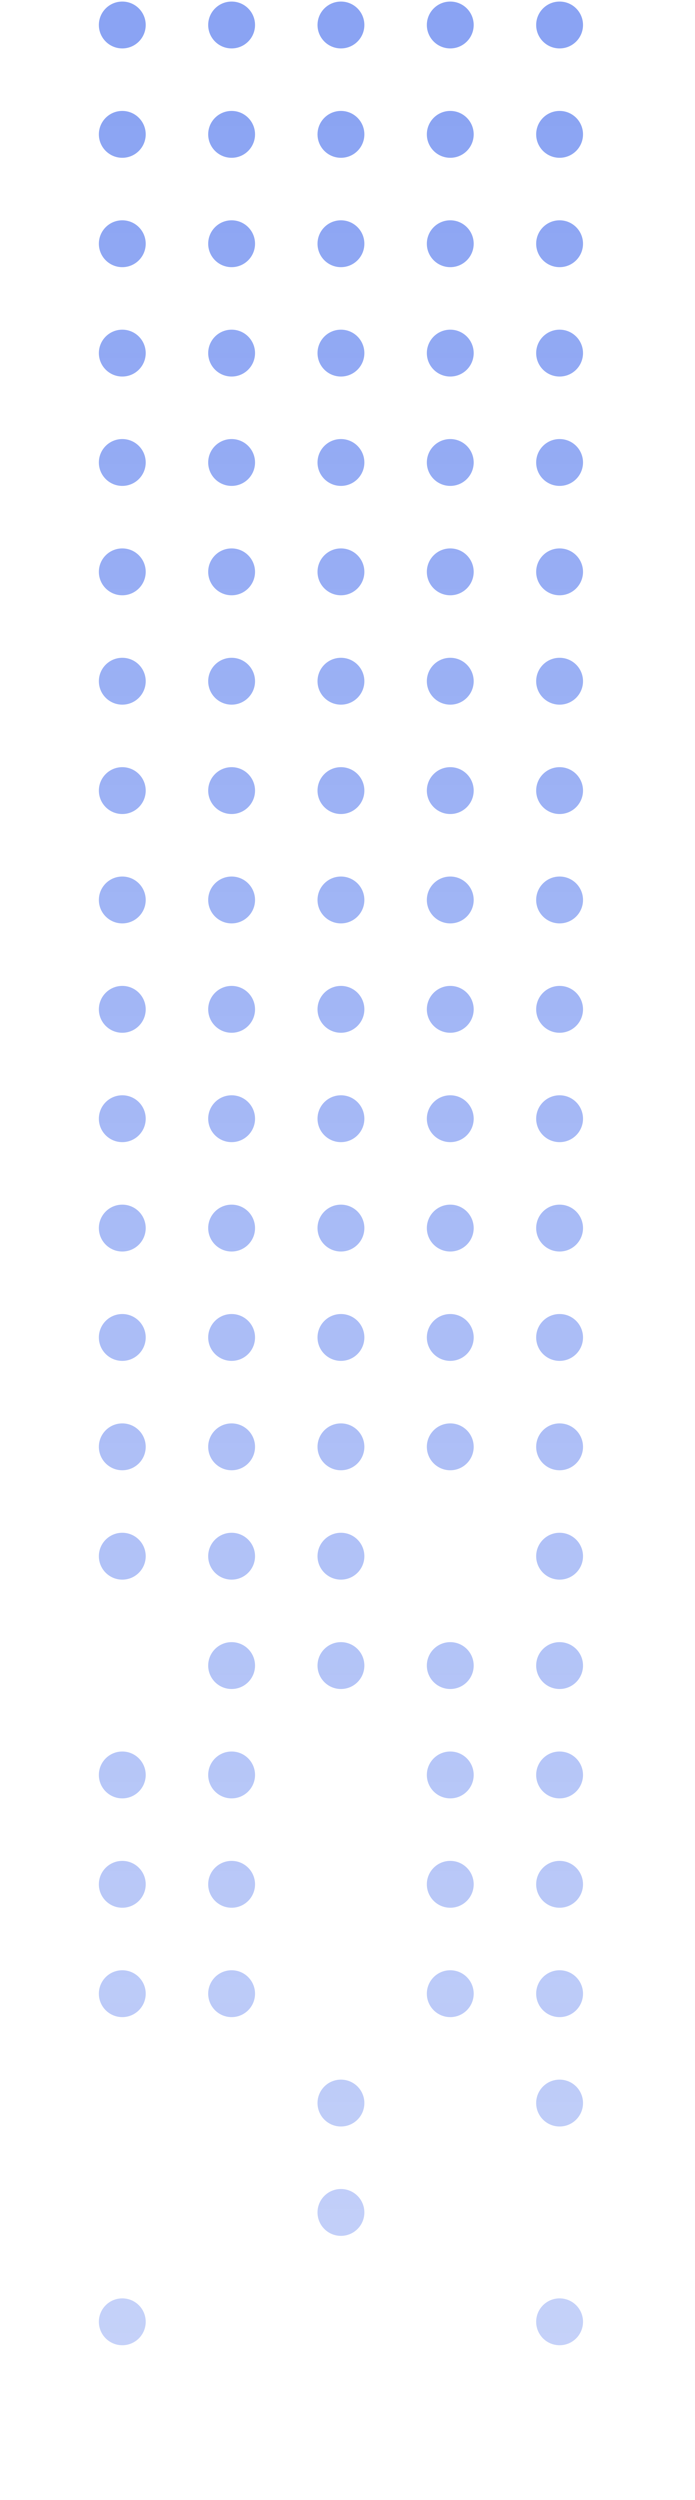 <svg width="89" height="320" viewBox="0 0 89 320" fill="none" xmlns="http://www.w3.org/2000/svg">
<g opacity="0.46" clip-path="url(#clip0_1543_13411)">
<g clip-path="url(#clip1_1543_13411)">
<g clip-path="url(#clip2_1543_13411)">
<path fill-rule="evenodd" clip-rule="evenodd" d="M68.66 297.199C68.66 298.856 70.003 300.199 71.66 300.199C73.317 300.199 74.66 298.856 74.66 297.199C74.66 295.542 73.317 294.199 71.66 294.199C70.003 294.199 68.66 295.542 68.66 297.199ZM71.66 272.199C70.003 272.199 68.66 270.856 68.66 269.199C68.66 267.542 70.003 266.199 71.66 266.199C73.317 266.199 74.66 267.542 74.66 269.199C74.66 270.856 73.317 272.199 71.66 272.199ZM68.66 255.199C68.66 256.856 70.003 258.199 71.66 258.199C73.317 258.199 74.66 256.856 74.66 255.199C74.66 253.542 73.317 252.199 71.66 252.199C70.003 252.199 68.66 253.542 68.66 255.199ZM71.66 244.199C70.003 244.199 68.66 242.856 68.66 241.199C68.66 239.542 70.003 238.199 71.66 238.199C73.317 238.199 74.66 239.542 74.66 241.199C74.66 242.856 73.317 244.199 71.66 244.199ZM68.66 227.199C68.66 228.856 70.003 230.199 71.66 230.199C73.317 230.199 74.66 228.856 74.66 227.199C74.66 225.542 73.317 224.199 71.66 224.199C70.003 224.199 68.66 225.542 68.66 227.199ZM71.66 216.199C70.003 216.199 68.66 214.856 68.66 213.199C68.66 211.542 70.003 210.199 71.66 210.199C73.317 210.199 74.66 211.542 74.66 213.199C74.66 214.856 73.317 216.199 71.66 216.199ZM68.66 199.199C68.66 200.856 70.003 202.199 71.66 202.199C73.317 202.199 74.66 200.856 74.66 199.199C74.66 197.542 73.317 196.199 71.66 196.199C70.003 196.199 68.66 197.542 68.66 199.199ZM71.66 188.199C70.003 188.199 68.66 186.856 68.66 185.199C68.66 183.542 70.003 182.199 71.66 182.199C73.317 182.199 74.66 183.542 74.66 185.199C74.66 186.856 73.317 188.199 71.66 188.199ZM68.66 171.199C68.66 172.856 70.003 174.199 71.66 174.199C73.317 174.199 74.66 172.856 74.66 171.199C74.66 169.542 73.317 168.199 71.66 168.199C70.003 168.199 68.66 169.542 68.66 171.199ZM71.66 160.199C70.003 160.199 68.66 158.856 68.66 157.199C68.66 155.542 70.003 154.199 71.66 154.199C73.317 154.199 74.66 155.542 74.66 157.199C74.66 158.856 73.317 160.199 71.66 160.199ZM68.66 143.199C68.66 144.856 70.003 146.199 71.66 146.199C73.317 146.199 74.66 144.856 74.66 143.199C74.66 141.542 73.317 140.199 71.66 140.199C70.003 140.199 68.66 141.542 68.66 143.199ZM71.66 132.199C70.003 132.199 68.66 130.856 68.66 129.199C68.66 127.542 70.003 126.199 71.66 126.199C73.317 126.199 74.66 127.542 74.66 129.199C74.66 130.856 73.317 132.199 71.66 132.199ZM68.66 115.199C68.66 116.856 70.003 118.199 71.66 118.199C73.317 118.199 74.66 116.856 74.66 115.199C74.66 113.542 73.317 112.199 71.66 112.199C70.003 112.199 68.66 113.542 68.66 115.199ZM71.66 104.199C70.003 104.199 68.66 102.856 68.66 101.199C68.66 99.542 70.003 98.199 71.66 98.199C73.317 98.199 74.66 99.542 74.66 101.199C74.66 102.856 73.317 104.199 71.66 104.199ZM68.66 87.199C68.66 88.856 70.003 90.199 71.66 90.199C73.317 90.199 74.66 88.856 74.66 87.199C74.66 85.542 73.317 84.199 71.66 84.199C70.003 84.199 68.66 85.542 68.66 87.199ZM71.66 76.199C70.003 76.199 68.66 74.856 68.66 73.199C68.66 71.542 70.003 70.199 71.66 70.199C73.317 70.199 74.66 71.542 74.66 73.199C74.66 74.856 73.317 76.199 71.66 76.199ZM68.66 59.199C68.66 60.856 70.003 62.199 71.66 62.199C73.317 62.199 74.66 60.856 74.66 59.199C74.66 57.542 73.317 56.199 71.66 56.199C70.003 56.199 68.66 57.542 68.66 59.199ZM71.66 6.199C70.003 6.199 68.66 4.856 68.66 3.199C68.66 1.542 70.003 0.199 71.66 0.199C73.317 0.199 74.66 1.542 74.66 3.199C74.66 4.856 73.317 6.199 71.66 6.199ZM71.66 20.199C70.003 20.199 68.66 18.856 68.66 17.199C68.66 15.542 70.003 14.199 71.66 14.199C73.317 14.199 74.66 15.542 74.66 17.199C74.66 18.856 73.317 20.199 71.66 20.199ZM68.66 31.199C68.66 32.856 70.003 34.199 71.66 34.199C73.317 34.199 74.66 32.856 74.66 31.199C74.66 29.542 73.317 28.199 71.66 28.199C70.003 28.199 68.66 29.542 68.66 31.199ZM71.66 48.199C70.003 48.199 68.66 46.856 68.66 45.199C68.66 43.542 70.003 42.199 71.66 42.199C73.317 42.199 74.66 43.542 74.66 45.199C74.66 46.856 73.317 48.199 71.66 48.199ZM57.66 6.199C56.003 6.199 54.66 4.856 54.66 3.199C54.66 1.542 56.003 0.199 57.66 0.199C59.317 0.199 60.66 1.542 60.66 3.199C60.66 4.856 59.317 6.199 57.66 6.199ZM54.66 17.199C54.66 18.856 56.003 20.199 57.66 20.199C59.317 20.199 60.66 18.856 60.66 17.199C60.66 15.542 59.317 14.199 57.66 14.199C56.003 14.199 54.66 15.542 54.66 17.199ZM57.66 34.199C56.003 34.199 54.66 32.856 54.66 31.199C54.66 29.542 56.003 28.199 57.66 28.199C59.317 28.199 60.66 29.542 60.66 31.199C60.66 32.856 59.317 34.199 57.66 34.199ZM54.66 45.199C54.66 46.856 56.003 48.199 57.66 48.199C59.317 48.199 60.66 46.856 60.66 45.199C60.66 43.542 59.317 42.199 57.66 42.199C56.003 42.199 54.66 43.542 54.66 45.199ZM57.66 62.199C56.003 62.199 54.66 60.856 54.66 59.199C54.66 57.542 56.003 56.199 57.66 56.199C59.317 56.199 60.66 57.542 60.66 59.199C60.66 60.856 59.317 62.199 57.66 62.199ZM54.66 73.199C54.66 74.856 56.003 76.199 57.66 76.199C59.317 76.199 60.66 74.856 60.66 73.199C60.66 71.542 59.317 70.199 57.66 70.199C56.003 70.199 54.66 71.542 54.66 73.199ZM57.66 90.199C56.003 90.199 54.66 88.856 54.66 87.199C54.66 85.542 56.003 84.199 57.66 84.199C59.317 84.199 60.66 85.542 60.66 87.199C60.66 88.856 59.317 90.199 57.66 90.199ZM54.66 101.199C54.66 102.856 56.003 104.199 57.66 104.199C59.317 104.199 60.66 102.856 60.66 101.199C60.66 99.542 59.317 98.199 57.66 98.199C56.003 98.199 54.66 99.542 54.66 101.199ZM57.66 118.199C56.003 118.199 54.66 116.856 54.66 115.199C54.66 113.542 56.003 112.199 57.66 112.199C59.317 112.199 60.66 113.542 60.66 115.199C60.66 116.856 59.317 118.199 57.66 118.199ZM54.66 129.199C54.66 130.856 56.003 132.199 57.66 132.199C59.317 132.199 60.66 130.856 60.66 129.199C60.66 127.542 59.317 126.199 57.66 126.199C56.003 126.199 54.66 127.542 54.66 129.199ZM57.66 146.199C56.003 146.199 54.66 144.856 54.66 143.199C54.66 141.542 56.003 140.199 57.66 140.199C59.317 140.199 60.66 141.542 60.66 143.199C60.66 144.856 59.317 146.199 57.66 146.199ZM54.66 157.199C54.66 158.856 56.003 160.199 57.66 160.199C59.317 160.199 60.66 158.856 60.66 157.199C60.66 155.542 59.317 154.199 57.66 154.199C56.003 154.199 54.66 155.542 54.66 157.199ZM57.66 174.199C56.003 174.199 54.66 172.856 54.66 171.199C54.66 169.542 56.003 168.199 57.66 168.199C59.317 168.199 60.66 169.542 60.66 171.199C60.66 172.856 59.317 174.199 57.66 174.199ZM54.66 185.199C54.66 186.856 56.003 188.199 57.66 188.199C59.317 188.199 60.66 186.856 60.66 185.199C60.66 183.542 59.317 182.199 57.66 182.199C56.003 182.199 54.66 183.542 54.66 185.199ZM57.66 216.199C56.003 216.199 54.66 214.856 54.66 213.199C54.66 211.542 56.003 210.199 57.66 210.199C59.317 210.199 60.66 211.542 60.66 213.199C60.66 214.856 59.317 216.199 57.66 216.199ZM54.66 227.199C54.66 228.856 56.003 230.199 57.66 230.199C59.317 230.199 60.66 228.856 60.66 227.199C60.66 225.542 59.317 224.199 57.66 224.199C56.003 224.199 54.66 225.542 54.66 227.199ZM57.66 244.199C56.003 244.199 54.66 242.856 54.66 241.199C54.66 239.542 56.003 238.199 57.66 238.199C59.317 238.199 60.66 239.542 60.66 241.199C60.66 242.856 59.317 244.199 57.66 244.199ZM54.66 255.199C54.66 256.856 56.003 258.199 57.66 258.199C59.317 258.199 60.66 256.856 60.66 255.199C60.66 253.542 59.317 252.199 57.66 252.199C56.003 252.199 54.66 253.542 54.66 255.199ZM43.66 6.199C42.003 6.199 40.66 4.856 40.66 3.199C40.66 1.542 42.003 0.199 43.66 0.199C45.317 0.199 46.66 1.542 46.66 3.199C46.66 4.856 45.317 6.199 43.66 6.199ZM40.66 17.199C40.66 18.856 42.003 20.199 43.66 20.199C45.317 20.199 46.66 18.856 46.66 17.199C46.66 15.542 45.317 14.199 43.66 14.199C42.003 14.199 40.66 15.542 40.66 17.199ZM43.66 34.199C42.003 34.199 40.66 32.856 40.66 31.199C40.66 29.542 42.003 28.199 43.66 28.199C45.317 28.199 46.66 29.542 46.66 31.199C46.66 32.856 45.317 34.199 43.66 34.199ZM40.66 45.199C40.66 46.856 42.003 48.199 43.66 48.199C45.317 48.199 46.66 46.856 46.66 45.199C46.66 43.542 45.317 42.199 43.66 42.199C42.003 42.199 40.66 43.542 40.66 45.199ZM43.66 62.199C42.003 62.199 40.66 60.856 40.66 59.199C40.66 57.542 42.003 56.199 43.66 56.199C45.317 56.199 46.66 57.542 46.66 59.199C46.66 60.856 45.317 62.199 43.66 62.199ZM40.66 73.199C40.66 74.856 42.003 76.199 43.66 76.199C45.317 76.199 46.66 74.856 46.66 73.199C46.66 71.542 45.317 70.199 43.66 70.199C42.003 70.199 40.66 71.542 40.66 73.199ZM43.66 90.199C42.003 90.199 40.66 88.856 40.66 87.199C40.66 85.542 42.003 84.199 43.66 84.199C45.317 84.199 46.66 85.542 46.66 87.199C46.66 88.856 45.317 90.199 43.66 90.199ZM40.66 101.199C40.66 102.856 42.003 104.199 43.66 104.199C45.317 104.199 46.66 102.856 46.66 101.199C46.66 99.542 45.317 98.199 43.66 98.199C42.003 98.199 40.66 99.542 40.66 101.199ZM43.66 118.199C42.003 118.199 40.66 116.856 40.66 115.199C40.66 113.542 42.003 112.199 43.66 112.199C45.317 112.199 46.66 113.542 46.66 115.199C46.66 116.856 45.317 118.199 43.66 118.199ZM40.66 129.199C40.66 130.856 42.003 132.199 43.66 132.199C45.317 132.199 46.66 130.856 46.66 129.199C46.66 127.542 45.317 126.199 43.66 126.199C42.003 126.199 40.66 127.542 40.66 129.199ZM43.66 146.199C42.003 146.199 40.66 144.856 40.66 143.199C40.66 141.542 42.003 140.199 43.66 140.199C45.317 140.199 46.66 141.542 46.66 143.199C46.66 144.856 45.317 146.199 43.66 146.199ZM40.66 157.199C40.66 158.856 42.003 160.199 43.66 160.199C45.317 160.199 46.66 158.856 46.66 157.199C46.66 155.542 45.317 154.199 43.66 154.199C42.003 154.199 40.66 155.542 40.66 157.199ZM43.66 174.199C42.003 174.199 40.66 172.856 40.66 171.199C40.66 169.542 42.003 168.199 43.66 168.199C45.317 168.199 46.66 169.542 46.66 171.199C46.66 172.856 45.317 174.199 43.66 174.199ZM40.66 185.199C40.66 186.856 42.003 188.199 43.66 188.199C45.317 188.199 46.66 186.856 46.66 185.199C46.66 183.542 45.317 182.199 43.66 182.199C42.003 182.199 40.66 183.542 40.66 185.199ZM43.66 202.199C42.003 202.199 40.66 200.856 40.66 199.199C40.66 197.542 42.003 196.199 43.66 196.199C45.317 196.199 46.66 197.542 46.66 199.199C46.66 200.856 45.317 202.199 43.66 202.199ZM40.66 213.199C40.66 214.856 42.003 216.199 43.66 216.199C45.317 216.199 46.66 214.856 46.66 213.199C46.66 211.542 45.317 210.199 43.66 210.199C42.003 210.199 40.66 211.542 40.66 213.199ZM43.66 272.199C42.003 272.199 40.66 270.856 40.66 269.199C40.66 267.542 42.003 266.199 43.66 266.199C45.317 266.199 46.66 267.542 46.66 269.199C46.66 270.856 45.317 272.199 43.66 272.199ZM40.66 283.199C40.66 284.856 42.003 286.199 43.66 286.199C45.317 286.199 46.66 284.856 46.66 283.199C46.66 281.542 45.317 280.199 43.66 280.199C42.003 280.199 40.66 281.542 40.66 283.199ZM29.66 6.199C28.003 6.199 26.66 4.856 26.66 3.199C26.66 1.542 28.003 0.199 29.66 0.199C31.317 0.199 32.66 1.542 32.66 3.199C32.66 4.856 31.317 6.199 29.66 6.199ZM26.66 17.199C26.66 18.856 28.003 20.199 29.66 20.199C31.317 20.199 32.66 18.856 32.66 17.199C32.66 15.542 31.317 14.199 29.66 14.199C28.003 14.199 26.66 15.542 26.66 17.199ZM29.66 34.199C28.003 34.199 26.66 32.856 26.66 31.199C26.66 29.542 28.003 28.199 29.66 28.199C31.317 28.199 32.66 29.542 32.66 31.199C32.66 32.856 31.317 34.199 29.66 34.199ZM26.66 45.199C26.66 46.856 28.003 48.199 29.66 48.199C31.317 48.199 32.66 46.856 32.66 45.199C32.66 43.542 31.317 42.199 29.66 42.199C28.003 42.199 26.66 43.542 26.66 45.199ZM29.66 62.199C28.003 62.199 26.66 60.856 26.66 59.199C26.66 57.542 28.003 56.199 29.66 56.199C31.317 56.199 32.66 57.542 32.66 59.199C32.66 60.856 31.317 62.199 29.66 62.199ZM26.66 73.199C26.66 74.856 28.003 76.199 29.66 76.199C31.317 76.199 32.66 74.856 32.66 73.199C32.66 71.542 31.317 70.199 29.66 70.199C28.003 70.199 26.66 71.542 26.66 73.199ZM29.66 90.199C28.003 90.199 26.66 88.856 26.66 87.199C26.66 85.542 28.003 84.199 29.66 84.199C31.317 84.199 32.66 85.542 32.66 87.199C32.66 88.856 31.317 90.199 29.66 90.199ZM26.66 101.199C26.66 102.856 28.003 104.199 29.66 104.199C31.317 104.199 32.66 102.856 32.66 101.199C32.66 99.542 31.317 98.199 29.66 98.199C28.003 98.199 26.66 99.542 26.66 101.199ZM29.66 118.199C28.003 118.199 26.66 116.856 26.66 115.199C26.66 113.542 28.003 112.199 29.66 112.199C31.317 112.199 32.66 113.542 32.66 115.199C32.66 116.856 31.317 118.199 29.66 118.199ZM26.66 129.199C26.66 130.856 28.003 132.199 29.66 132.199C31.317 132.199 32.66 130.856 32.66 129.199C32.66 127.542 31.317 126.199 29.66 126.199C28.003 126.199 26.66 127.542 26.66 129.199ZM29.66 146.199C28.003 146.199 26.66 144.856 26.66 143.199C26.66 141.542 28.003 140.199 29.66 140.199C31.317 140.199 32.66 141.542 32.66 143.199C32.66 144.856 31.317 146.199 29.66 146.199ZM26.66 157.199C26.66 158.856 28.003 160.199 29.66 160.199C31.317 160.199 32.66 158.856 32.66 157.199C32.66 155.542 31.317 154.199 29.66 154.199C28.003 154.199 26.66 155.542 26.66 157.199ZM29.66 174.199C28.003 174.199 26.66 172.856 26.66 171.199C26.66 169.542 28.003 168.199 29.66 168.199C31.317 168.199 32.66 169.542 32.66 171.199C32.66 172.856 31.317 174.199 29.66 174.199ZM26.66 185.199C26.66 186.856 28.003 188.199 29.66 188.199C31.317 188.199 32.66 186.856 32.66 185.199C32.66 183.542 31.317 182.199 29.66 182.199C28.003 182.199 26.66 183.542 26.66 185.199ZM29.66 202.199C28.003 202.199 26.66 200.856 26.66 199.199C26.66 197.542 28.003 196.199 29.66 196.199C31.317 196.199 32.66 197.542 32.66 199.199C32.66 200.856 31.317 202.199 29.66 202.199ZM26.66 213.199C26.66 214.856 28.003 216.199 29.66 216.199C31.317 216.199 32.66 214.856 32.66 213.199C32.66 211.542 31.317 210.199 29.66 210.199C28.003 210.199 26.66 211.542 26.66 213.199ZM29.66 230.199C28.003 230.199 26.66 228.856 26.66 227.199C26.66 225.542 28.003 224.199 29.66 224.199C31.317 224.199 32.66 225.542 32.66 227.199C32.66 228.856 31.317 230.199 29.66 230.199ZM26.66 241.199C26.66 242.856 28.003 244.199 29.66 244.199C31.317 244.199 32.66 242.856 32.66 241.199C32.66 239.542 31.317 238.199 29.66 238.199C28.003 238.199 26.66 239.542 26.66 241.199ZM29.66 258.199C28.003 258.199 26.66 256.856 26.66 255.199C26.66 253.542 28.003 252.199 29.66 252.199C31.317 252.199 32.66 253.542 32.66 255.199C32.66 256.856 31.317 258.199 29.66 258.199ZM12.66 3.199C12.66 4.856 14.003 6.199 15.66 6.199C17.317 6.199 18.66 4.856 18.66 3.199C18.66 1.542 17.317 0.199 15.66 0.199C14.003 0.199 12.66 1.542 12.66 3.199ZM15.66 20.199C14.003 20.199 12.66 18.856 12.66 17.199C12.66 15.542 14.003 14.199 15.66 14.199C17.317 14.199 18.66 15.542 18.66 17.199C18.66 18.856 17.317 20.199 15.66 20.199ZM12.66 31.199C12.66 32.856 14.003 34.199 15.66 34.199C17.317 34.199 18.66 32.856 18.66 31.199C18.66 29.542 17.317 28.199 15.66 28.199C14.003 28.199 12.66 29.542 12.66 31.199ZM15.66 48.199C14.003 48.199 12.66 46.856 12.66 45.199C12.66 43.542 14.003 42.199 15.66 42.199C17.317 42.199 18.66 43.542 18.66 45.199C18.66 46.856 17.317 48.199 15.66 48.199ZM12.66 59.199C12.66 60.856 14.003 62.199 15.66 62.199C17.317 62.199 18.66 60.856 18.66 59.199C18.66 57.542 17.317 56.199 15.66 56.199C14.003 56.199 12.66 57.542 12.66 59.199ZM15.66 76.199C14.003 76.199 12.66 74.856 12.66 73.199C12.66 71.542 14.003 70.199 15.66 70.199C17.317 70.199 18.66 71.542 18.66 73.199C18.66 74.856 17.317 76.199 15.66 76.199ZM12.66 87.199C12.66 88.856 14.003 90.199 15.66 90.199C17.317 90.199 18.66 88.856 18.66 87.199C18.66 85.542 17.317 84.199 15.66 84.199C14.003 84.199 12.66 85.542 12.66 87.199ZM15.66 104.199C14.003 104.199 12.66 102.856 12.66 101.199C12.66 99.542 14.003 98.199 15.66 98.199C17.317 98.199 18.66 99.542 18.66 101.199C18.66 102.856 17.317 104.199 15.66 104.199ZM12.66 115.199C12.66 116.856 14.003 118.199 15.66 118.199C17.317 118.199 18.66 116.856 18.66 115.199C18.66 113.542 17.317 112.199 15.66 112.199C14.003 112.199 12.66 113.542 12.66 115.199ZM15.66 132.199C14.003 132.199 12.66 130.856 12.66 129.199C12.66 127.542 14.003 126.199 15.66 126.199C17.317 126.199 18.66 127.542 18.66 129.199C18.66 130.856 17.317 132.199 15.66 132.199ZM12.66 143.199C12.66 144.856 14.003 146.199 15.66 146.199C17.317 146.199 18.66 144.856 18.66 143.199C18.66 141.542 17.317 140.199 15.66 140.199C14.003 140.199 12.66 141.542 12.66 143.199ZM15.66 160.199C14.003 160.199 12.66 158.856 12.66 157.199C12.66 155.542 14.003 154.199 15.66 154.199C17.317 154.199 18.66 155.542 18.66 157.199C18.66 158.856 17.317 160.199 15.66 160.199ZM12.66 171.199C12.66 172.856 14.003 174.199 15.66 174.199C17.317 174.199 18.66 172.856 18.66 171.199C18.66 169.542 17.317 168.199 15.66 168.199C14.003 168.199 12.66 169.542 12.66 171.199ZM15.66 188.199C14.003 188.199 12.66 186.856 12.66 185.199C12.66 183.542 14.003 182.199 15.66 182.199C17.317 182.199 18.66 183.542 18.66 185.199C18.66 186.856 17.317 188.199 15.66 188.199ZM12.66 199.199C12.66 200.856 14.003 202.199 15.66 202.199C17.317 202.199 18.66 200.856 18.66 199.199C18.66 197.542 17.317 196.199 15.66 196.199C14.003 196.199 12.66 197.542 12.66 199.199ZM15.66 230.199C14.003 230.199 12.66 228.856 12.66 227.199C12.66 225.542 14.003 224.199 15.66 224.199C17.317 224.199 18.66 225.542 18.66 227.199C18.66 228.856 17.317 230.199 15.66 230.199ZM12.66 241.199C12.66 242.856 14.003 244.199 15.66 244.199C17.317 244.199 18.66 242.856 18.66 241.199C18.66 239.542 17.317 238.199 15.66 238.199C14.003 238.199 12.66 239.542 12.66 241.199ZM15.66 258.199C14.003 258.199 12.66 256.856 12.66 255.199C12.66 253.542 14.003 252.199 15.66 252.199C17.317 252.199 18.66 253.542 18.66 255.199C18.66 256.856 17.317 258.199 15.66 258.199ZM12.66 297.199C12.66 298.856 14.003 300.199 15.66 300.199C17.317 300.199 18.66 298.856 18.66 297.199C18.66 295.542 17.317 294.199 15.66 294.199C14.003 294.199 12.66 295.542 12.66 297.199ZM1.66 6.199C0.003 6.199 -1.34 4.856 -1.34 3.199C-1.34 1.542 0.003 0.199 1.66 0.199C3.317 0.199 4.66 1.542 4.66 3.199C4.66 4.856 3.317 6.199 1.66 6.199ZM-1.34 17.199C-1.34 18.856 0.003 20.199 1.66 20.199C3.317 20.199 4.66 18.856 4.66 17.199C4.66 15.542 3.317 14.199 1.66 14.199C0.003 14.199 -1.34 15.542 -1.34 17.199ZM1.66 34.199C0.003 34.199 -1.34 32.856 -1.34 31.199C-1.34 29.542 0.003 28.199 1.66 28.199C3.317 28.199 4.66 29.542 4.66 31.199C4.66 32.856 3.317 34.199 1.66 34.199ZM-1.34 45.199C-1.34 46.856 0.003 48.199 1.66 48.199C3.317 48.199 4.66 46.856 4.66 45.199C4.66 43.542 3.317 42.199 1.66 42.199C0.003 42.199 -1.34 43.542 -1.34 45.199ZM1.66 62.199C0.003 62.199 -1.34 60.856 -1.34 59.199C-1.34 57.542 0.003 56.199 1.66 56.199C3.317 56.199 4.66 57.542 4.66 59.199C4.66 60.856 3.317 62.199 1.66 62.199ZM-1.34 73.199C-1.34 74.856 0.003 76.199 1.66 76.199C3.317 76.199 4.66 74.856 4.66 73.199C4.66 71.542 3.317 70.199 1.66 70.199C0.003 70.199 -1.34 71.542 -1.34 73.199ZM1.66 90.199C0.003 90.199 -1.34 88.856 -1.34 87.199C-1.34 85.542 0.003 84.199 1.66 84.199C3.317 84.199 4.66 85.542 4.66 87.199C4.66 88.856 3.317 90.199 1.66 90.199ZM-1.34 101.199C-1.34 102.856 0.003 104.199 1.66 104.199C3.317 104.199 4.66 102.856 4.66 101.199C4.66 99.542 3.317 98.199 1.66 98.199C0.003 98.199 -1.34 99.542 -1.34 101.199ZM1.66 118.199C0.003 118.199 -1.34 116.856 -1.34 115.199C-1.34 113.542 0.003 112.199 1.66 112.199C3.317 112.199 4.66 113.542 4.66 115.199C4.66 116.856 3.317 118.199 1.66 118.199ZM-1.34 129.199C-1.34 130.856 0.003 132.199 1.66 132.199C3.317 132.199 4.66 130.856 4.66 129.199C4.66 127.542 3.317 126.199 1.66 126.199C0.003 126.199 -1.34 127.542 -1.34 129.199ZM1.66 146.199C0.003 146.199 -1.34 144.856 -1.34 143.199C-1.34 141.542 0.003 140.199 1.66 140.199C3.317 140.199 4.66 141.542 4.66 143.199C4.66 144.856 3.317 146.199 1.66 146.199ZM-1.34 157.199C-1.34 158.856 0.003 160.199 1.66 160.199C3.317 160.199 4.66 158.856 4.66 157.199C4.66 155.542 3.317 154.199 1.66 154.199C0.003 154.199 -1.34 155.542 -1.34 157.199ZM1.66 174.199C0.003 174.199 -1.34 172.856 -1.34 171.199C-1.34 169.542 0.003 168.199 1.66 168.199C3.317 168.199 4.66 169.542 4.66 171.199C4.66 172.856 3.317 174.199 1.66 174.199ZM-1.34 185.199C-1.34 186.856 0.003 188.199 1.66 188.199C3.317 188.199 4.66 186.856 4.66 185.199C4.66 183.542 3.317 182.199 1.66 182.199C0.003 182.199 -1.34 183.542 -1.34 185.199ZM1.66 202.199C0.003 202.199 -1.34 200.856 -1.34 199.199C-1.34 197.542 0.003 196.199 1.66 196.199C3.317 196.199 4.66 197.542 4.66 199.199C4.66 200.856 3.317 202.199 1.66 202.199ZM-1.34 213.199C-1.34 214.856 0.003 216.199 1.66 216.199C3.317 216.199 4.66 214.856 4.66 213.199C4.66 211.542 3.317 210.199 1.66 210.199C0.003 210.199 -1.34 211.542 -1.34 213.199ZM1.66 230.199C0.003 230.199 -1.34 228.856 -1.34 227.199C-1.34 225.542 0.003 224.199 1.66 224.199C3.317 224.199 4.66 225.542 4.66 227.199C4.66 228.856 3.317 230.199 1.66 230.199ZM-1.34 241.199C-1.34 242.856 0.003 244.199 1.66 244.199C3.317 244.199 4.66 242.856 4.66 241.199C4.66 239.542 3.317 238.199 1.66 238.199C0.003 238.199 -1.34 239.542 -1.34 241.199ZM1.66 272.199C0.003 272.199 -1.34 270.856 -1.34 269.199C-1.34 267.542 0.003 266.199 1.66 266.199C3.317 266.199 4.66 267.542 4.66 269.199C4.66 270.856 3.317 272.199 1.66 272.199ZM-1.34 311.199C-1.34 312.856 0.003 314.199 1.66 314.199C3.317 314.199 4.66 312.856 4.66 311.199C4.66 309.542 3.317 308.199 1.66 308.199C0.003 308.199 -1.34 309.542 -1.34 311.199ZM-12.34 6.199C-13.997 6.199 -15.34 4.856 -15.34 3.199C-15.34 1.542 -13.997 0.199 -12.34 0.199C-10.683 0.199 -9.34 1.542 -9.34 3.199C-9.34 4.856 -10.683 6.199 -12.34 6.199ZM-15.34 17.199C-15.34 18.856 -13.997 20.199 -12.34 20.199C-10.683 20.199 -9.34 18.856 -9.34 17.199C-9.34 15.542 -10.683 14.199 -12.34 14.199C-13.997 14.199 -15.34 15.542 -15.34 17.199ZM-12.34 34.199C-13.997 34.199 -15.34 32.856 -15.34 31.199C-15.34 29.542 -13.997 28.199 -12.34 28.199C-10.683 28.199 -9.34 29.542 -9.34 31.199C-9.34 32.856 -10.683 34.199 -12.34 34.199ZM-15.34 45.199C-15.34 46.856 -13.997 48.199 -12.34 48.199C-10.683 48.199 -9.34 46.856 -9.34 45.199C-9.34 43.542 -10.683 42.199 -12.34 42.199C-13.997 42.199 -15.34 43.542 -15.34 45.199ZM-12.34 62.199C-13.997 62.199 -15.34 60.856 -15.34 59.199C-15.34 57.542 -13.997 56.199 -12.34 56.199C-10.683 56.199 -9.34 57.542 -9.34 59.199C-9.34 60.856 -10.683 62.199 -12.34 62.199ZM-15.34 73.199C-15.34 74.856 -13.997 76.199 -12.34 76.199C-10.683 76.199 -9.34 74.856 -9.34 73.199C-9.34 71.542 -10.683 70.199 -12.34 70.199C-13.997 70.199 -15.34 71.542 -15.34 73.199ZM-12.34 90.199C-13.997 90.199 -15.34 88.856 -15.34 87.199C-15.34 85.542 -13.997 84.199 -12.34 84.199C-10.683 84.199 -9.34 85.542 -9.34 87.199C-9.34 88.856 -10.683 90.199 -12.34 90.199ZM-15.34 101.199C-15.34 102.856 -13.997 104.199 -12.34 104.199C-10.683 104.199 -9.34 102.856 -9.34 101.199C-9.34 99.542 -10.683 98.199 -12.34 98.199C-13.997 98.199 -15.34 99.542 -15.34 101.199ZM-12.34 118.199C-13.997 118.199 -15.34 116.856 -15.34 115.199C-15.34 113.542 -13.997 112.199 -12.34 112.199C-10.683 112.199 -9.34 113.542 -9.34 115.199C-9.34 116.856 -10.683 118.199 -12.34 118.199ZM-15.34 129.199C-15.34 130.856 -13.997 132.199 -12.34 132.199C-10.683 132.199 -9.34 130.856 -9.34 129.199C-9.34 127.542 -10.683 126.199 -12.34 126.199C-13.997 126.199 -15.34 127.542 -15.34 129.199ZM-12.34 146.199C-13.997 146.199 -15.34 144.856 -15.34 143.199C-15.34 141.542 -13.997 140.199 -12.34 140.199C-10.683 140.199 -9.34 141.542 -9.34 143.199C-9.34 144.856 -10.683 146.199 -12.34 146.199ZM-15.34 157.199C-15.34 158.856 -13.997 160.199 -12.34 160.199C-10.683 160.199 -9.34 158.856 -9.34 157.199C-9.34 155.542 -10.683 154.199 -12.34 154.199C-13.997 154.199 -15.34 155.542 -15.34 157.199ZM-12.34 174.199C-13.997 174.199 -15.34 172.856 -15.34 171.199C-15.34 169.542 -13.997 168.199 -12.34 168.199C-10.683 168.199 -9.34 169.542 -9.34 171.199C-9.34 172.856 -10.683 174.199 -12.34 174.199ZM-15.34 199.199C-15.34 200.856 -13.997 202.199 -12.34 202.199C-10.683 202.199 -9.34 200.856 -9.34 199.199C-9.34 197.542 -10.683 196.199 -12.34 196.199C-13.997 196.199 -15.34 197.542 -15.34 199.199ZM-12.34 230.199C-13.997 230.199 -15.34 228.856 -15.34 227.199C-15.34 225.542 -13.997 224.199 -12.34 224.199C-10.683 224.199 -9.34 225.542 -9.34 227.199C-9.34 228.856 -10.683 230.199 -12.34 230.199ZM-15.34 241.199C-15.34 242.856 -13.997 244.199 -12.34 244.199C-10.683 244.199 -9.34 242.856 -9.34 241.199C-9.34 239.542 -10.683 238.199 -12.34 238.199C-13.997 238.199 -15.34 239.542 -15.34 241.199ZM-12.34 258.199C-13.997 258.199 -15.34 256.856 -15.34 255.199C-15.34 253.542 -13.997 252.199 -12.34 252.199C-10.683 252.199 -9.34 253.542 -9.34 255.199C-9.34 256.856 -10.683 258.199 -12.34 258.199ZM-29.34 3.199C-29.34 4.856 -27.997 6.199 -26.34 6.199C-24.683 6.199 -23.34 4.856 -23.34 3.199C-23.34 1.542 -24.683 0.199 -26.34 0.199C-27.997 0.199 -29.34 1.542 -29.34 3.199ZM-26.34 20.199C-27.997 20.199 -29.34 18.856 -29.34 17.199C-29.34 15.542 -27.997 14.199 -26.34 14.199C-24.683 14.199 -23.34 15.542 -23.34 17.199C-23.34 18.856 -24.683 20.199 -26.34 20.199ZM-29.34 31.199C-29.34 32.856 -27.997 34.199 -26.34 34.199C-24.683 34.199 -23.34 32.856 -23.34 31.199C-23.34 29.542 -24.683 28.199 -26.34 28.199C-27.997 28.199 -29.34 29.542 -29.34 31.199ZM-26.34 48.199C-27.997 48.199 -29.34 46.856 -29.34 45.199C-29.34 43.542 -27.997 42.199 -26.34 42.199C-24.683 42.199 -23.34 43.542 -23.34 45.199C-23.34 46.856 -24.683 48.199 -26.34 48.199ZM-29.34 59.199C-29.34 60.856 -27.997 62.199 -26.34 62.199C-24.683 62.199 -23.34 60.856 -23.34 59.199C-23.34 57.542 -24.683 56.199 -26.34 56.199C-27.997 56.199 -29.34 57.542 -29.34 59.199ZM-26.34 76.199C-27.997 76.199 -29.34 74.856 -29.34 73.199C-29.34 71.542 -27.997 70.199 -26.34 70.199C-24.683 70.199 -23.34 71.542 -23.34 73.199C-23.34 74.856 -24.683 76.199 -26.34 76.199ZM-29.34 87.199C-29.34 88.856 -27.997 90.199 -26.34 90.199C-24.683 90.199 -23.34 88.856 -23.34 87.199C-23.34 85.542 -24.683 84.199 -26.34 84.199C-27.997 84.199 -29.34 85.542 -29.34 87.199ZM-26.34 104.199C-27.997 104.199 -29.34 102.856 -29.34 101.199C-29.34 99.542 -27.997 98.199 -26.34 98.199C-24.683 98.199 -23.34 99.542 -23.34 101.199C-23.34 102.856 -24.683 104.199 -26.34 104.199ZM-29.34 115.199C-29.34 116.856 -27.997 118.199 -26.34 118.199C-24.683 118.199 -23.34 116.856 -23.34 115.199C-23.34 113.542 -24.683 112.199 -26.34 112.199C-27.997 112.199 -29.34 113.542 -29.34 115.199ZM-26.34 132.199C-27.997 132.199 -29.34 130.856 -29.34 129.199C-29.34 127.542 -27.997 126.199 -26.34 126.199C-24.683 126.199 -23.34 127.542 -23.34 129.199C-23.34 130.856 -24.683 132.199 -26.34 132.199ZM-29.34 143.199C-29.34 144.856 -27.997 146.199 -26.34 146.199C-24.683 146.199 -23.34 144.856 -23.34 143.199C-23.34 141.542 -24.683 140.199 -26.34 140.199C-27.997 140.199 -29.34 141.542 -29.34 143.199ZM-26.34 160.199C-27.997 160.199 -29.34 158.856 -29.34 157.199C-29.34 155.542 -27.997 154.199 -26.34 154.199C-24.683 154.199 -23.34 155.542 -23.34 157.199C-23.34 158.856 -24.683 160.199 -26.34 160.199ZM-29.34 171.199C-29.34 172.856 -27.997 174.199 -26.34 174.199C-24.683 174.199 -23.34 172.856 -23.34 171.199C-23.34 169.542 -24.683 168.199 -26.34 168.199C-27.997 168.199 -29.34 169.542 -29.34 171.199ZM-26.34 188.199C-27.997 188.199 -29.34 186.856 -29.34 185.199C-29.34 183.542 -27.997 182.199 -26.34 182.199C-24.683 182.199 -23.34 183.542 -23.34 185.199C-23.34 186.856 -24.683 188.199 -26.34 188.199ZM-29.34 199.199C-29.34 200.856 -27.997 202.199 -26.34 202.199C-24.683 202.199 -23.34 200.856 -23.34 199.199C-23.34 197.542 -24.683 196.199 -26.34 196.199C-27.997 196.199 -29.34 197.542 -29.34 199.199ZM-26.34 230.199C-27.997 230.199 -29.34 228.856 -29.34 227.199C-29.34 225.542 -27.997 224.199 -26.34 224.199C-24.683 224.199 -23.34 225.542 -23.34 227.199C-23.34 228.856 -24.683 230.199 -26.34 230.199ZM-29.34 255.199C-29.34 256.856 -27.997 258.199 -26.34 258.199C-24.683 258.199 -23.34 256.856 -23.34 255.199C-23.34 253.542 -24.683 252.199 -26.34 252.199C-27.997 252.199 -29.34 253.542 -29.34 255.199ZM-40.34 6.199C-41.997 6.199 -43.34 4.856 -43.34 3.199C-43.34 1.542 -41.997 0.199 -40.34 0.199C-38.683 0.199 -37.34 1.542 -37.34 3.199C-37.34 4.856 -38.683 6.199 -40.34 6.199ZM-43.34 17.199C-43.34 18.856 -41.997 20.199 -40.34 20.199C-38.683 20.199 -37.34 18.856 -37.34 17.199C-37.34 15.542 -38.683 14.199 -40.34 14.199C-41.997 14.199 -43.34 15.542 -43.34 17.199ZM-40.34 34.199C-41.997 34.199 -43.34 32.856 -43.34 31.199C-43.34 29.542 -41.997 28.199 -40.34 28.199C-38.683 28.199 -37.34 29.542 -37.34 31.199C-37.34 32.856 -38.683 34.199 -40.34 34.199ZM-43.34 45.199C-43.34 46.856 -41.997 48.199 -40.34 48.199C-38.683 48.199 -37.34 46.856 -37.34 45.199C-37.34 43.542 -38.683 42.199 -40.34 42.199C-41.997 42.199 -43.34 43.542 -43.34 45.199ZM-40.34 62.199C-41.997 62.199 -43.34 60.856 -43.34 59.199C-43.34 57.542 -41.997 56.199 -40.34 56.199C-38.683 56.199 -37.34 57.542 -37.34 59.199C-37.34 60.856 -38.683 62.199 -40.34 62.199ZM-43.34 73.199C-43.34 74.856 -41.997 76.199 -40.34 76.199C-38.683 76.199 -37.34 74.856 -37.34 73.199C-37.34 71.542 -38.683 70.199 -40.34 70.199C-41.997 70.199 -43.34 71.542 -43.34 73.199ZM-40.34 90.199C-41.997 90.199 -43.34 88.856 -43.34 87.199C-43.34 85.542 -41.997 84.199 -40.34 84.199C-38.683 84.199 -37.34 85.542 -37.34 87.199C-37.34 88.856 -38.683 90.199 -40.34 90.199ZM-43.34 101.199C-43.34 102.856 -41.997 104.199 -40.34 104.199C-38.683 104.199 -37.34 102.856 -37.34 101.199C-37.34 99.542 -38.683 98.199 -40.34 98.199C-41.997 98.199 -43.34 99.542 -43.34 101.199ZM-40.34 118.199C-41.997 118.199 -43.34 116.856 -43.34 115.199C-43.34 113.542 -41.997 112.199 -40.34 112.199C-38.683 112.199 -37.34 113.542 -37.34 115.199C-37.34 116.856 -38.683 118.199 -40.34 118.199ZM-43.34 129.199C-43.34 130.856 -41.997 132.199 -40.34 132.199C-38.683 132.199 -37.34 130.856 -37.34 129.199C-37.34 127.542 -38.683 126.199 -40.34 126.199C-41.997 126.199 -43.34 127.542 -43.34 129.199ZM-40.34 146.199C-41.997 146.199 -43.34 144.856 -43.34 143.199C-43.34 141.542 -41.997 140.199 -40.34 140.199C-38.683 140.199 -37.34 141.542 -37.34 143.199C-37.34 144.856 -38.683 146.199 -40.34 146.199ZM-43.34 157.199C-43.34 158.856 -41.997 160.199 -40.34 160.199C-38.683 160.199 -37.34 158.856 -37.34 157.199C-37.34 155.542 -38.683 154.199 -40.34 154.199C-41.997 154.199 -43.34 155.542 -43.34 157.199ZM-40.34 174.199C-41.997 174.199 -43.34 172.856 -43.34 171.199C-43.34 169.542 -41.997 168.199 -40.34 168.199C-38.683 168.199 -37.34 169.542 -37.34 171.199C-37.34 172.856 -38.683 174.199 -40.34 174.199ZM-43.34 185.199C-43.34 186.856 -41.997 188.199 -40.34 188.199C-38.683 188.199 -37.34 186.856 -37.34 185.199C-37.34 183.542 -38.683 182.199 -40.34 182.199C-41.997 182.199 -43.34 183.542 -43.34 185.199ZM-40.34 202.199C-41.997 202.199 -43.34 200.856 -43.34 199.199C-43.34 197.542 -41.997 196.199 -40.34 196.199C-38.683 196.199 -37.34 197.542 -37.34 199.199C-37.34 200.856 -38.683 202.199 -40.34 202.199ZM-43.34 213.199C-43.34 214.856 -41.997 216.199 -40.34 216.199C-38.683 216.199 -37.34 214.856 -37.34 213.199C-37.34 211.542 -38.683 210.199 -40.34 210.199C-41.997 210.199 -43.34 211.542 -43.34 213.199ZM-40.34 230.199C-41.997 230.199 -43.34 228.856 -43.34 227.199C-43.34 225.542 -41.997 224.199 -40.34 224.199C-38.683 224.199 -37.34 225.542 -37.34 227.199C-37.34 228.856 -38.683 230.199 -40.34 230.199Z" fill="url(#paint0_linear_1543_13411)"/>
</g>
</g>
</g>
<defs>
<linearGradient id="paint0_linear_1543_13411" x1="-43.34" y1="8.199" x2="-43.34" y2="374.199" gradientUnits="userSpaceOnUse">
<stop stop-color="#0037E4"/>
<stop offset="1" stop-color="#0037E4" stop-opacity="0.37"/>
</linearGradient>
<clipPath id="clip0_1543_13411">
<rect width="314" height="63.289" fill="white" transform="translate(74.66 0.199) rotate(90)"/>
</clipPath>
<clipPath id="clip1_1543_13411">
<rect width="314" height="118" fill="white" transform="translate(74.66 0.199) rotate(90)"/>
</clipPath>
<clipPath id="clip2_1543_13411">
<rect width="314" height="118" fill="white" transform="translate(74.66 0.199) rotate(90)"/>
</clipPath>
</defs>
</svg>
